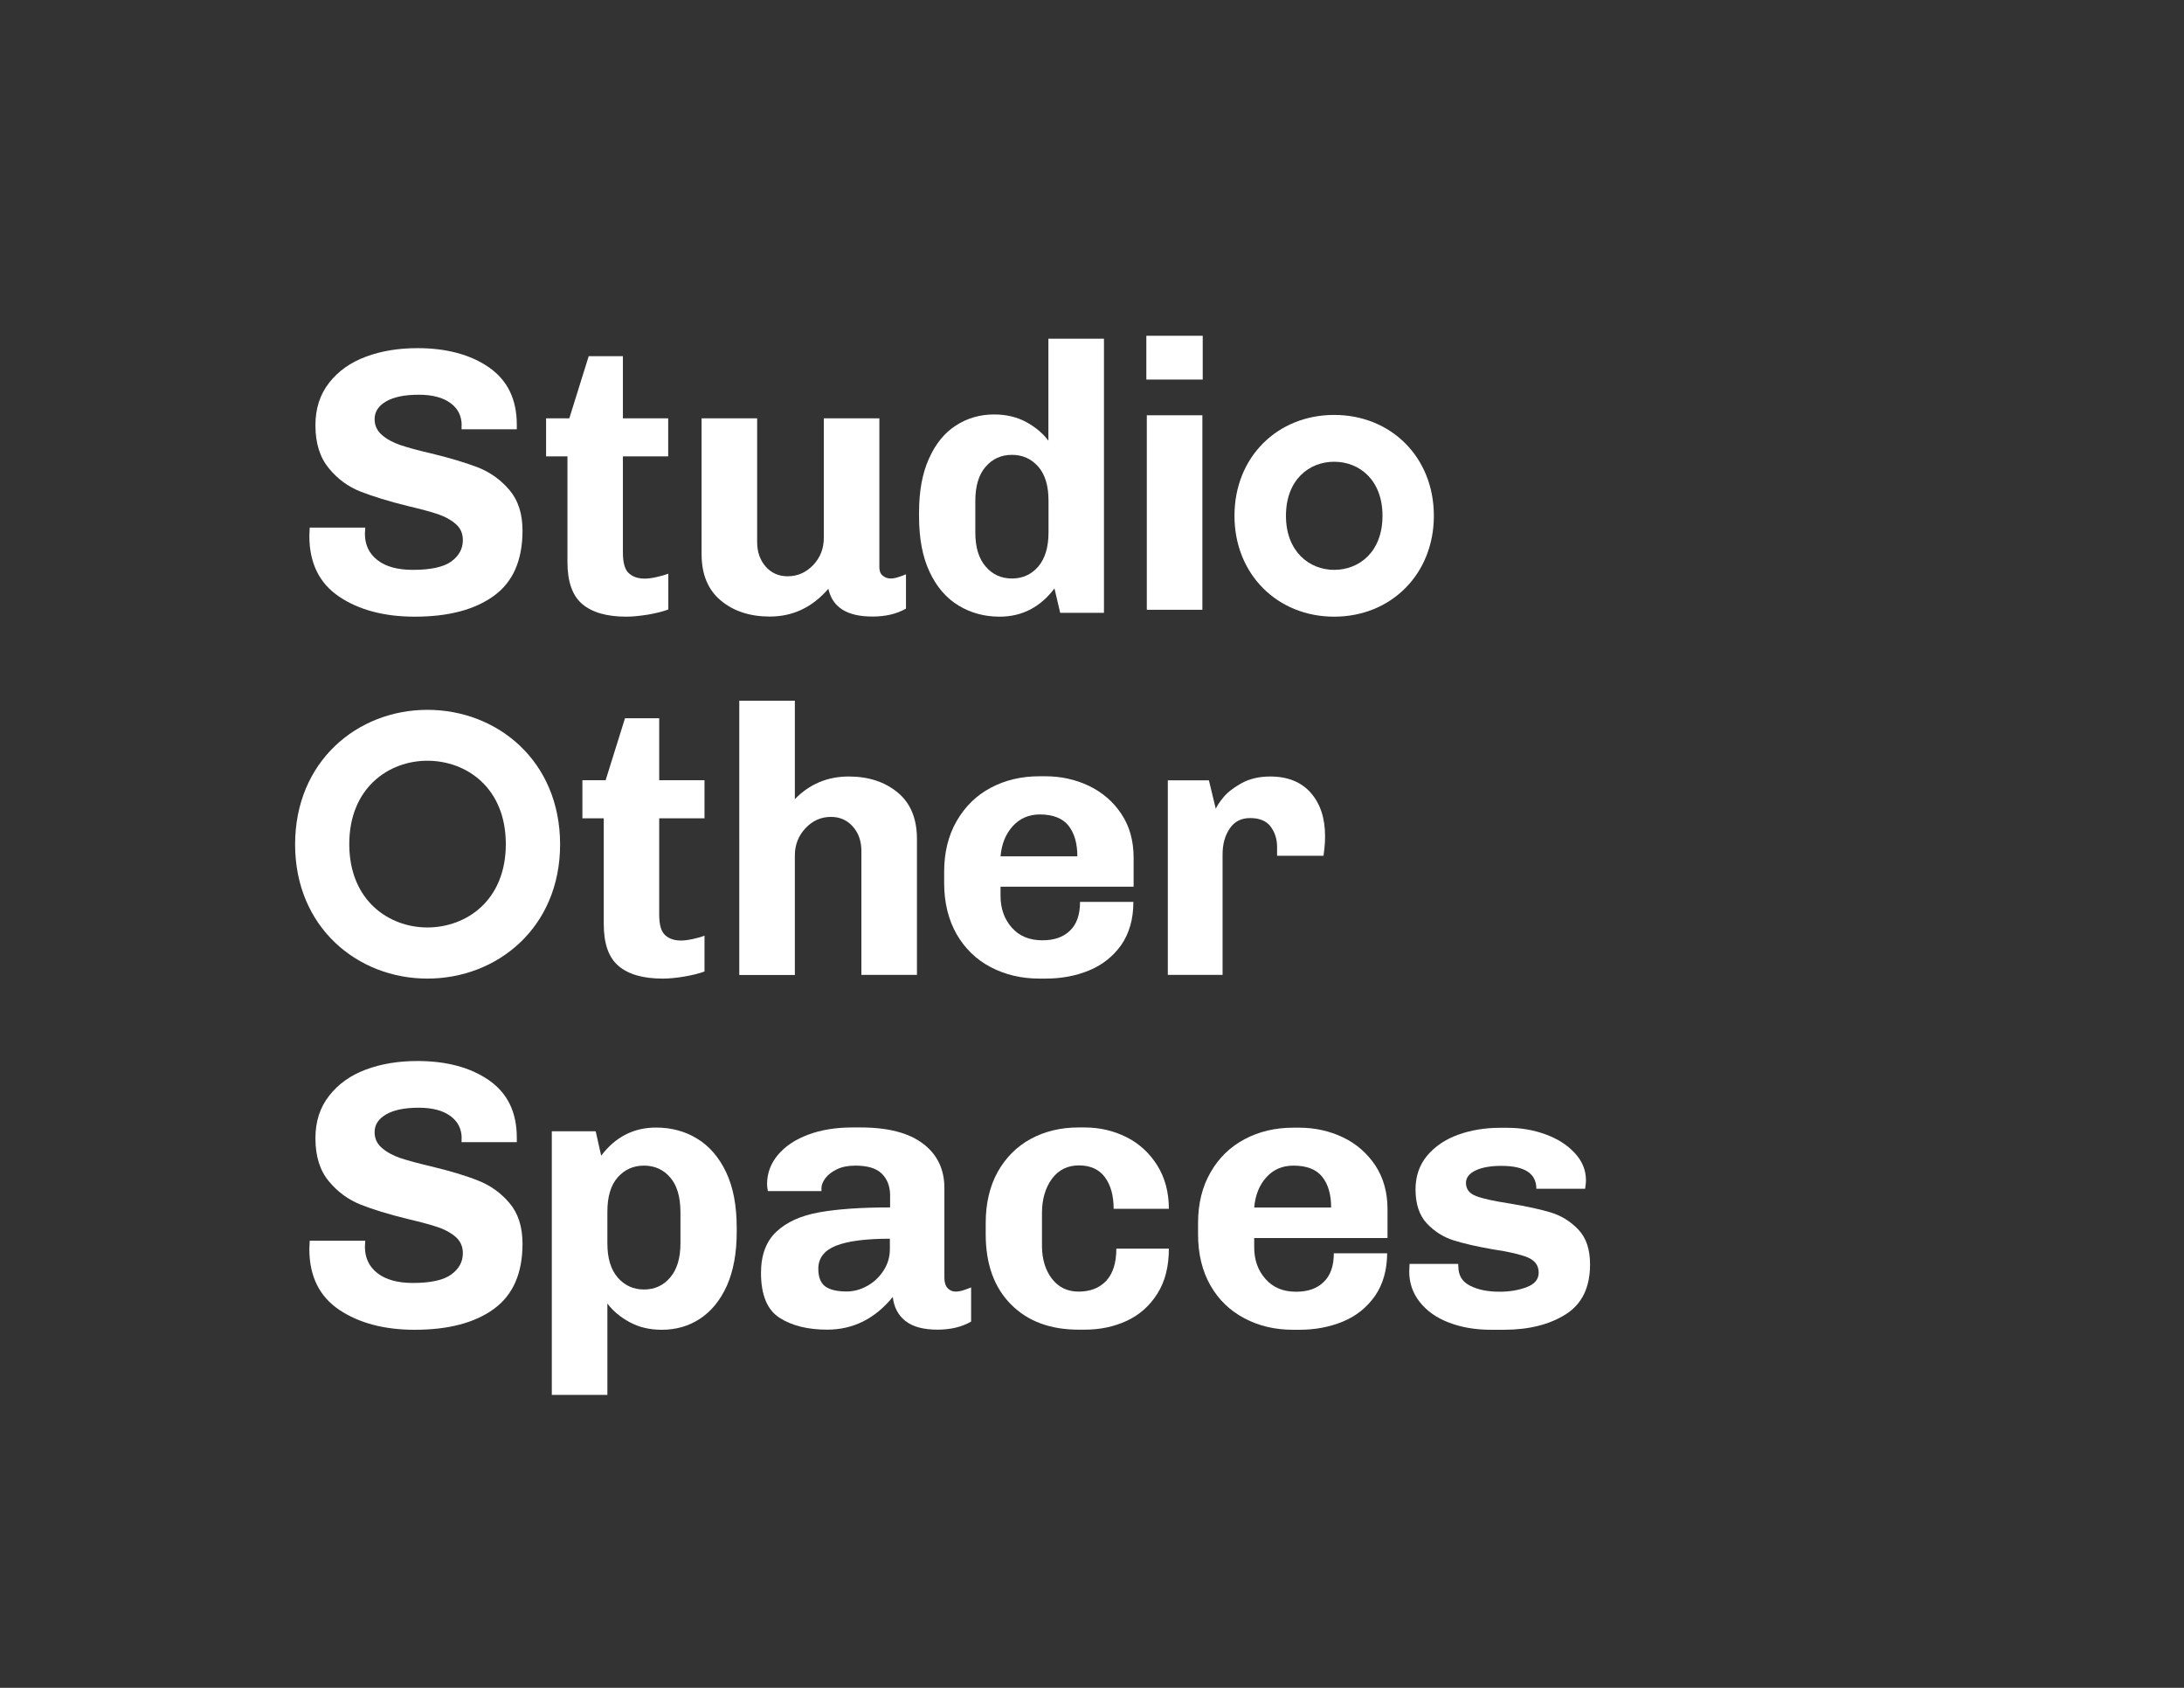 <?xml version="1.0" encoding="utf-8"?>
<!-- Generator: Adobe Illustrator 26.2.0, SVG Export Plug-In . SVG Version: 6.00 Build 0)  -->
<svg version="1.1" id="Ebene_1" xmlns="http://www.w3.org/2000/svg" xmlns:xlink="http://www.w3.org/1999/xlink" x="0px" y="0px"
	 viewBox="0 0 187.09 144.57" style="enable-background:new 0 0 187.09 144.57;" xml:space="preserve" fill="white">
<rect x="0" y="0" width="187.09" height="144.57" fill="#333333" stroke="none"/>
<g>
	<g>
		<path d="M39.55,97.52c0-0.83-0.33-1.47-0.98-1.94c-0.65-0.47-1.55-0.7-2.7-0.7c-1.2,0-2.13,0.19-2.79,0.57
			c-0.66,0.38-0.99,0.89-0.99,1.52c0,0.55,0.21,1,0.62,1.35c0.41,0.36,0.94,0.65,1.58,0.87c0.64,0.21,1.51,0.45,2.62,0.71
			c1.62,0.39,2.97,0.79,4.02,1.21c1.06,0.41,1.96,1.05,2.7,1.92c0.75,0.87,1.13,2.04,1.13,3.5c0,2.54-0.82,4.4-2.46,5.59
			c-1.64,1.19-3.9,1.78-6.77,1.78c-2.6,0-4.77-0.57-6.47-1.71c-1.7-1.14-2.56-2.88-2.56-5.2l0.03-0.72h4.76l-0.03,0.52
			c0,0.95,0.36,1.71,1.08,2.27c0.72,0.55,1.73,0.83,3.03,0.83c1.52,0,2.62-0.24,3.28-0.72c0.66-0.48,1-1.08,1-1.83
			c0-0.56-0.2-1.02-0.6-1.38c-0.41-0.36-0.92-0.64-1.54-0.85c-0.62-0.21-1.48-0.44-2.59-0.7c-1.66-0.41-3-0.82-4.05-1.24
			c-1.04-0.42-1.95-1.08-2.7-1.99c-0.76-0.91-1.15-2.14-1.15-3.68c0-1.44,0.39-2.65,1.18-3.65c0.78-1,1.83-1.75,3.15-2.24
			c1.31-0.49,2.79-0.73,4.41-0.73c2.49,0,4.54,0.55,6.13,1.65c1.58,1.1,2.38,2.73,2.38,4.91v0.39h-4.73V97.52z"/>
		<path d="M51.5,98.99c1.22-1.61,2.78-2.41,4.7-2.41c1.3,0,2.48,0.31,3.52,0.95c1.04,0.63,1.87,1.59,2.48,2.87
			c0.61,1.28,0.91,2.87,0.91,4.76v0.36c0,1.8-0.28,3.33-0.84,4.6c-0.57,1.26-1.34,2.2-2.3,2.83c-0.97,0.64-2.06,0.95-3.28,0.95
			c-1.04,0-1.96-0.22-2.75-0.65c-0.8-0.43-1.43-0.96-1.91-1.6v7.83h-4.76V96.9h3.76L51.5,98.99z M57.41,100.85
			c-0.58-0.67-1.33-1.01-2.25-1.01c-0.91,0-1.66,0.34-2.25,1.01c-0.59,0.67-0.88,1.66-0.88,2.94v2.71c0,1.26,0.29,2.23,0.88,2.92
			c0.59,0.68,1.34,1.03,2.25,1.03c0.92,0,1.67-0.34,2.25-1.03c0.59-0.69,0.88-1.66,0.88-2.92v-2.71
			C58.28,102.5,57.99,101.52,57.41,100.85"/>
		<path d="M75.53,100.52c-0.47-0.46-1.22-0.68-2.26-0.68c-0.61,0-1.13,0.1-1.57,0.31c-0.43,0.21-0.76,0.46-0.99,0.76
			c-0.22,0.3-0.34,0.59-0.34,0.85v0.26h-4.59c-0.05-0.26-0.07-0.45-0.07-0.59c0-0.93,0.31-1.77,0.93-2.51
			c0.62-0.74,1.49-1.32,2.59-1.73c1.11-0.42,2.38-0.62,3.82-0.62h0.68c2.35,0,4.14,0.47,5.34,1.39c1.22,0.92,1.83,2.19,1.83,3.8v7.7
			c0,0.39,0.1,0.68,0.28,0.88c0.19,0.19,0.41,0.29,0.67,0.29c0.22,0,0.46-0.04,0.72-0.13c0.26-0.09,0.47-0.16,0.62-0.23v2.93
			c-0.8,0.46-1.76,0.69-2.87,0.69c-1.2,0-2.11-0.24-2.74-0.73c-0.63-0.49-1-1.18-1.1-2.07c-1.53,1.87-3.4,2.8-5.62,2.8
			c-1.64,0-3.01-0.33-4.07-1.01c-1.06-0.67-1.6-1.96-1.6-3.85c0-1.54,0.45-2.72,1.33-3.54c0.87-0.82,2.1-1.37,3.66-1.65
			c1.57-0.28,3.59-0.42,6.07-0.42v-1.11C76.23,101.58,76,100.98,75.53,100.52 M71.62,106.7c-1.01,0.4-1.52,1.06-1.52,1.97
			c0,0.72,0.2,1.23,0.6,1.52c0.4,0.29,1.02,0.43,1.84,0.43c0.57,0,1.14-0.15,1.7-0.45c0.57-0.3,1.05-0.74,1.42-1.3
			c0.38-0.56,0.57-1.19,0.57-1.89v-0.88C74.17,106.1,72.63,106.3,71.62,106.7"/>
		<path d="M90.12,109.54c0.57,0.73,1.33,1.09,2.28,1.09c1,0,1.79-0.31,2.37-0.93c0.57-0.62,0.86-1.54,0.86-2.75h4.5
			c0,1.54-0.33,2.84-1,3.88c-0.66,1.04-1.54,1.81-2.62,2.31c-1.09,0.5-2.28,0.75-3.59,0.75h-0.52c-2.43,0-4.37-0.72-5.8-2.17
			c-1.44-1.45-2.16-3.45-2.16-6.01v-0.95c0-1.7,0.35-3.16,1.03-4.39c0.69-1.22,1.63-2.17,2.83-2.82c1.2-0.65,2.56-0.98,4.1-0.98
			h0.52c1.28,0,2.47,0.28,3.58,0.83c1.09,0.55,1.97,1.36,2.63,2.41c0.66,1.05,1,2.3,1,3.73h-4.73c0-1.13-0.25-2.03-0.75-2.71
			c-0.5-0.67-1.24-1.01-2.22-1.01c-0.98,0-1.75,0.38-2.32,1.15c-0.56,0.77-0.85,1.75-0.85,2.92v2.9
			C89.28,107.9,89.56,108.81,90.12,109.54"/>
		<path d="M117.78,111.01c-0.7,0.99-1.61,1.72-2.75,2.19c-1.14,0.47-2.39,0.7-3.73,0.7h-0.52c-1.54,0-2.93-0.32-4.17-0.98
			c-1.24-0.65-2.22-1.59-2.92-2.82c-0.7-1.23-1.06-2.69-1.06-4.39v-0.94c0-1.68,0.36-3.13,1.08-4.37c0.71-1.24,1.69-2.18,2.92-2.83
			c1.22-0.65,2.61-0.98,4.15-0.98h0.52c1.34,0,2.6,0.28,3.75,0.83c1.15,0.55,2.07,1.36,2.77,2.41c0.69,1.05,1.04,2.3,1.04,3.73v2.48
			h-11.42v0.79c0,1.09,0.32,1.99,0.97,2.72c0.64,0.73,1.51,1.09,2.62,1.09c1,0,1.79-0.27,2.36-0.83c0.58-0.55,0.87-1.38,0.87-2.46
			h4.57C118.82,108.79,118.47,110.02,117.78,111.01 M108.47,100.85c-0.6,0.67-0.94,1.53-1.03,2.58h6.59c0-1.11-0.25-1.99-0.76-2.63
			c-0.51-0.64-1.33-0.96-2.47-0.96C109.84,99.84,109.07,100.18,108.47,100.85"/>
		<path d="M124.93,108.48c0,0.77,0.33,1.31,1.01,1.65c0.67,0.34,1.51,0.51,2.51,0.51c0.87,0,1.65-0.13,2.33-0.39
			c0.69-0.26,1.03-0.68,1.03-1.24c0-0.61-0.31-1.04-0.94-1.31c-0.63-0.25-1.61-0.49-2.93-0.68c-1.39-0.24-2.53-0.5-3.42-0.78
			c-0.89-0.28-1.65-0.77-2.3-1.46c-0.64-0.69-0.96-1.67-0.96-2.9c0-1.13,0.33-2.09,0.99-2.89c0.67-0.79,1.54-1.39,2.64-1.79
			c1.1-0.4,2.3-0.6,3.6-0.6h0.65c1.16,0,2.25,0.19,3.28,0.57c1.03,0.38,1.86,0.91,2.49,1.6c0.63,0.68,0.95,1.46,0.95,2.33
			c0,0.18-0.02,0.33-0.04,0.47c-0.02,0.14-0.03,0.23-0.03,0.25h-4.18c0-1.31-1-1.96-3-1.96c-0.91,0-1.65,0.13-2.2,0.39
			c-0.55,0.26-0.83,0.62-0.83,1.07c0,0.54,0.3,0.92,0.9,1.14c0.59,0.22,1.53,0.42,2.82,0.62c1.46,0.24,2.64,0.5,3.54,0.77
			c0.9,0.27,1.69,0.76,2.36,1.46c0.68,0.71,1.01,1.7,1.01,2.99c0,1.97-0.69,3.4-2.09,4.28c-1.4,0.88-3.16,1.32-5.31,1.32h-1.08
			c-1.35,0-2.56-0.21-3.62-0.62c-1.07-0.41-1.89-1-2.49-1.76c-0.6-0.76-0.9-1.63-0.9-2.61l0.03-0.65h4.17V108.48z"/>
		<path d="M103.03,28.76v3.75H98.2v-3.75H103.03z M98.24,52.23V35.57H103v16.66H98.24z"/>
		<path d="M39.55,36.45c0-0.83-0.33-1.48-0.98-1.94c-0.65-0.47-1.55-0.7-2.7-0.7c-1.2,0-2.13,0.19-2.79,0.57
			c-0.66,0.38-0.99,0.89-0.99,1.52c0,0.55,0.21,0.99,0.62,1.35c0.41,0.36,0.94,0.65,1.58,0.87c0.64,0.21,1.51,0.46,2.62,0.71
			c1.62,0.39,2.97,0.8,4.02,1.2c1.06,0.42,1.96,1.06,2.7,1.93c0.75,0.87,1.13,2.03,1.13,3.49c0,2.54-0.82,4.41-2.46,5.59
			c-1.64,1.19-3.9,1.78-6.77,1.78c-2.6,0-4.77-0.57-6.47-1.71c-1.7-1.14-2.56-2.88-2.56-5.2l0.03-0.72h4.76l-0.03,0.52
			c0,0.96,0.36,1.72,1.08,2.27c0.72,0.56,1.73,0.83,3.03,0.83c1.52,0,2.62-0.24,3.28-0.71c0.66-0.48,1-1.09,1-1.83
			c0-0.57-0.2-1.03-0.6-1.38c-0.41-0.36-0.92-0.64-1.54-0.85c-0.62-0.21-1.48-0.44-2.59-0.7c-1.66-0.41-3-0.83-4.05-1.24
			c-1.04-0.41-1.95-1.07-2.7-1.99c-0.76-0.92-1.15-2.14-1.15-3.68c0-1.43,0.39-2.65,1.18-3.65c0.78-1,1.83-1.74,3.15-2.23
			c1.31-0.49,2.79-0.73,4.41-0.73c2.49,0,4.54,0.55,6.13,1.65c1.58,1.1,2.38,2.73,2.38,4.91v0.39h-4.73V36.45z"/>
		<path d="M55.54,52.64c-0.71,0.11-1.32,0.18-1.88,0.18c-1.67,0-2.93-0.36-3.78-1.08c-0.84-0.71-1.27-1.91-1.27-3.59v-9.06h-1.83
			v-3.26h1.99l1.66-5.32h2.93v5.32h3.88v3.26h-3.88v8.25c0,0.86,0.17,1.46,0.51,1.76c0.34,0.31,0.79,0.46,1.35,0.46
			c0.26,0,0.6-0.04,1.01-0.13c0.42-0.09,0.75-0.19,1.02-0.29v3.06C56.82,52.37,56.26,52.51,55.54,52.64"/>
		<path d="M75.62,49.31c0.2,0.16,0.41,0.24,0.66,0.24c0.21,0,0.45-0.04,0.71-0.13c0.26-0.09,0.47-0.16,0.62-0.23v2.94
			c-0.8,0.46-1.76,0.68-2.87,0.68c-2.18,0-3.43-0.79-3.78-2.38c-1.37,1.59-3.04,2.38-5.02,2.38c-1.7,0-3.1-0.46-4.19-1.37
			c-1.1-0.92-1.65-2.24-1.65-3.98V35.83h4.76v10.6c0,0.85,0.25,1.55,0.73,2.1c0.49,0.55,1.11,0.83,1.88,0.83
			c0.85,0,1.58-0.32,2.19-0.96c0.61-0.64,0.91-1.42,0.91-2.33V35.83h4.76v12.75C75.33,48.91,75.42,49.15,75.62,49.31"/>
		<path d="M90.33,50.4c-1.22,1.61-2.78,2.42-4.7,2.42c-1.3,0-2.47-0.32-3.51-0.95c-1.05-0.63-1.88-1.59-2.48-2.87
			c-0.61-1.28-0.91-2.87-0.91-4.76v-0.36c0-1.81,0.28-3.34,0.85-4.6c0.56-1.26,1.33-2.21,2.3-2.83c0.97-0.63,2.06-0.95,3.28-0.95
			c1.04,0,1.96,0.22,2.75,0.65c0.79,0.43,1.43,0.97,1.9,1.6v-8.74h4.76v23.48h-3.75L90.33,50.4z M84.44,48.53
			c0.58,0.68,1.33,1.02,2.25,1.02c0.91,0,1.66-0.34,2.25-1.02c0.58-0.68,0.88-1.66,0.88-2.92v-2.71c0-1.29-0.29-2.26-0.88-2.93
			c-0.59-0.67-1.34-1.01-2.25-1.01c-0.92,0-1.67,0.34-2.25,1.01c-0.59,0.67-0.89,1.65-0.89,2.93v2.71
			C83.55,46.87,83.84,47.84,84.44,48.53"/>
		<path d="M122.83,44.18c0,5-3.67,8.64-8.54,8.64s-8.54-3.64-8.54-8.64c0-5.03,3.68-8.64,8.54-8.64S122.83,39.15,122.83,44.18
			 M118.43,44.18c0-3.08-1.99-4.63-4.14-4.63c-2.15,0-4.13,1.55-4.13,4.63c0,3.04,1.98,4.63,4.13,4.63
			C116.45,48.81,118.43,47.26,118.43,44.18"/>
		<path d="M58.65,83.64c-0.71,0.12-1.32,0.18-1.88,0.18c-1.67,0-2.94-0.36-3.78-1.08c-0.85-0.72-1.27-1.91-1.27-3.59v-9.06h-1.83
			v-3.26h1.99l1.66-5.31h2.93v5.31h3.88v3.26h-3.88v8.25c0,0.87,0.17,1.46,0.51,1.76c0.34,0.31,0.79,0.46,1.35,0.46
			c0.26,0,0.6-0.04,1.02-0.13c0.41-0.09,0.75-0.18,1-0.29v3.07C59.93,83.37,59.35,83.52,58.65,83.64"/>
		<path d="M68.08,68.46c1.26-1.3,2.81-1.95,4.63-1.95c1.69,0,3.09,0.46,4.19,1.37c1.1,0.91,1.65,2.24,1.65,3.98v11.64h-4.76V72.9
			c0-0.85-0.24-1.55-0.73-2.1c-0.49-0.55-1.11-0.83-1.88-0.83c-0.84,0-1.57,0.32-2.18,0.97c-0.6,0.64-0.91,1.42-0.91,2.33v10.24
			h-4.76V60.02h4.76V68.46z"/>
		<path d="M96.05,80.94c-0.7,0.99-1.62,1.71-2.75,2.18c-1.14,0.47-2.38,0.7-3.74,0.7h-0.52c-1.54,0-2.93-0.33-4.17-0.98
			c-1.24-0.65-2.21-1.59-2.92-2.82c-0.7-1.23-1.07-2.69-1.07-4.39v-0.95c0-1.67,0.36-3.13,1.08-4.37c0.72-1.24,1.69-2.19,2.92-2.84
			c1.23-0.65,2.61-0.98,4.15-0.98h0.52c1.35,0,2.6,0.28,3.75,0.83c1.15,0.56,2.08,1.36,2.77,2.41c0.7,1.05,1.04,2.3,1.04,3.74v2.48
			h-11.4v0.78c0,1.09,0.32,1.99,0.96,2.72c0.64,0.73,1.52,1.09,2.63,1.09c1,0,1.79-0.27,2.36-0.83c0.58-0.55,0.86-1.38,0.86-2.46
			h4.57C97.09,78.72,96.74,79.94,96.05,80.94 M86.74,70.78c-0.6,0.67-0.94,1.53-1.03,2.57h6.58c0-1.11-0.25-1.98-0.76-2.63
			c-0.51-0.64-1.34-0.96-2.47-0.96C88.11,69.77,87.34,70.11,86.74,70.78"/>
		<path d="M109.4,72.54c0-0.67-0.19-1.25-0.55-1.74c-0.37-0.49-0.96-0.73-1.76-0.73c-0.77,0-1.35,0.3-1.75,0.9
			c-0.41,0.6-0.61,1.34-0.61,2.23v10.3h-4.69V66.84h3.52l0.59,2.44c0.09-0.24,0.31-0.57,0.67-1.01c0.36-0.43,0.89-0.83,1.56-1.2
			c0.69-0.37,1.49-0.56,2.43-0.56c1.5,0,2.66,0.47,3.48,1.4c0.82,0.94,1.22,2.17,1.22,3.72c0,0.33-0.01,0.65-0.05,0.98
			c-0.04,0.32-0.06,0.55-0.08,0.69h-3.98V72.54z"/>
		<path d="M36.61,60.8c6.01,0,11.37,4.39,11.37,11.53c0,7.1-5.36,11.49-11.37,11.49c-5.98,0-11.33-4.39-11.33-11.49
			C25.28,65.2,30.63,60.8,36.61,60.8 M36.61,79.44c3.33,0,6.72-2.3,6.72-7.14c0-4.84-3.39-7.14-6.72-7.14
			c-3.29,0-6.69,2.3-6.69,7.14C29.92,77.14,33.32,79.44,36.61,79.44"/>
	</g>
</g>
</svg>
